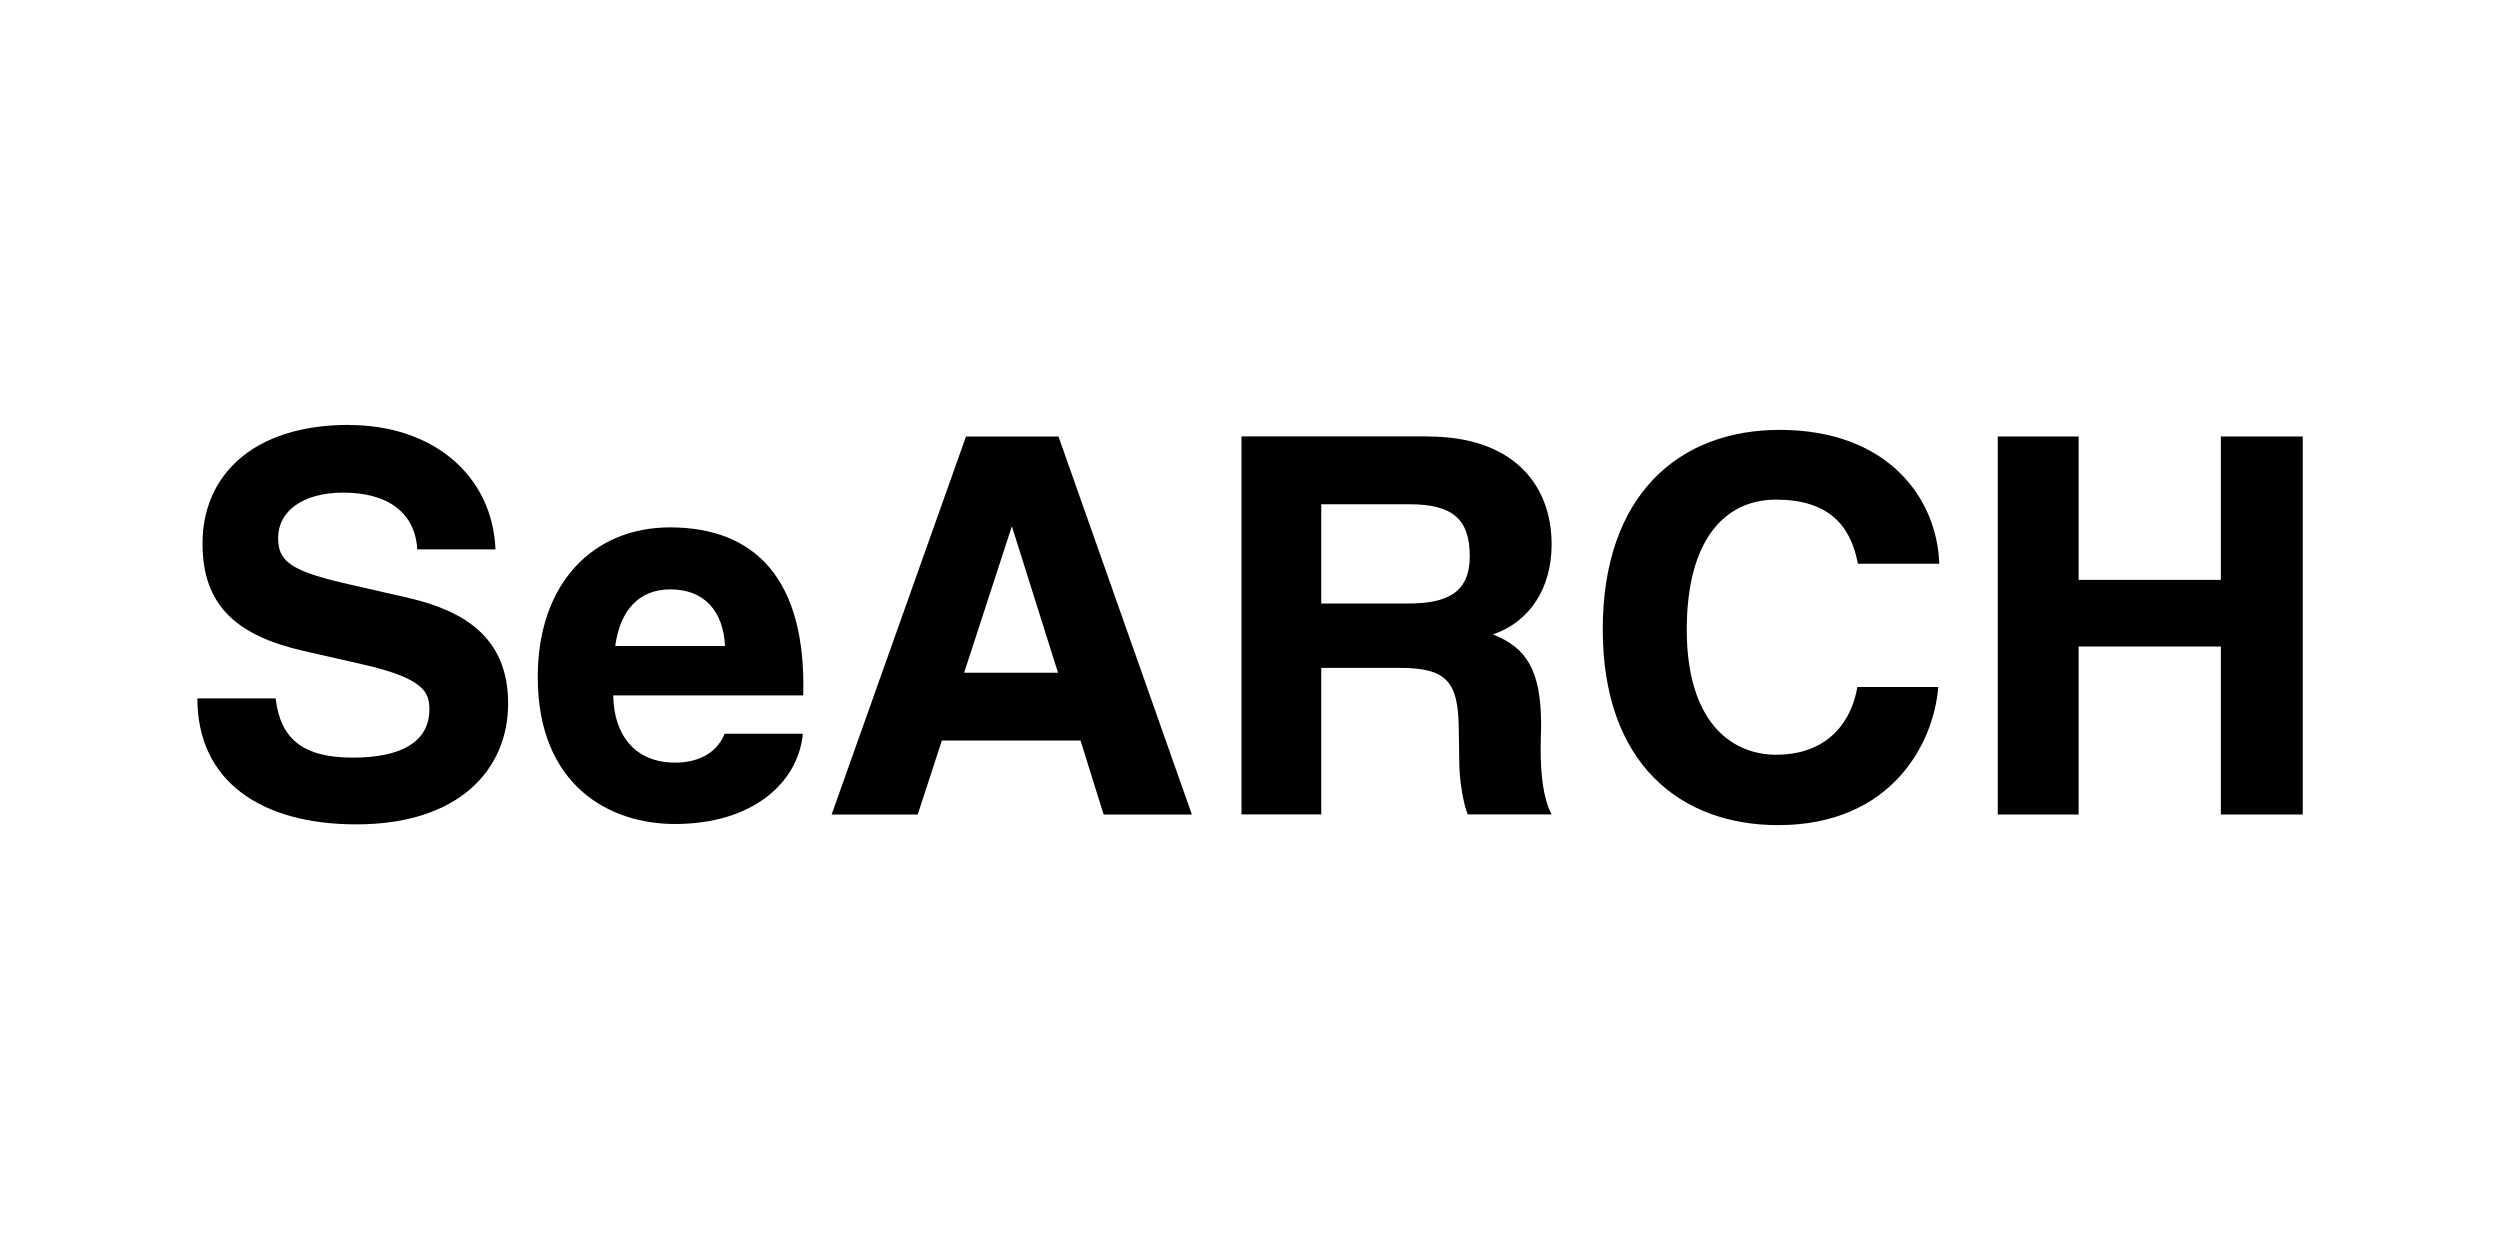<?xml version="1.0" encoding="UTF-8"?>
<svg id="Calque_1" data-name="Calque 1" xmlns="http://www.w3.org/2000/svg" viewBox="0 0 200 100">
  <defs>
    <style>
      .cls-1 {
        stroke-width: 0px;
      }
    </style>
  </defs>
  <path class="cls-1" d="M27.92,34c6.59,0,11.46,3.91,11.72,9.95h-6.26c-.17-2.94-2.35-4.54-5.92-4.54-3.32,0-5.21,1.55-5.21,3.61,0,1.81.88,2.6,5.17,3.61l5.33,1.22c4.45,1.05,7.9,3.19,7.9,8.44s-3.91,9.66-12.14,9.66c-7.56,0-12.72-3.4-12.72-10.08h6.26c.38,3.28,2.23,4.74,6.17,4.74s6.13-1.3,6.13-3.86c0-1.34-.38-2.48-5.38-3.61l-4.79-1.09c-5.21-1.22-7.98-3.57-7.98-8.57,0-5.33,3.91-9.49,11.72-9.49Z"/>
  <path class="cls-1" d="M53.59,42.19c6.76,0,10.92,4.07,10.67,13.44h-15.2c.04,3.11,1.68,5.38,4.96,5.38,1.55,0,3.23-.55,3.95-2.31h6.26c-.38,3.91-3.99,7.22-10.25,7.22-5.21,0-10.96-3.07-10.96-11.76,0-7.52,4.45-11.97,10.58-11.97ZM58,51.68c-.13-2.77-1.64-4.53-4.37-4.53-2.56,0-4.03,1.72-4.41,4.53h8.78Z"/>
  <path class="cls-1" d="M84.68,34.92l10.67,30.24h-7.06l-1.85-5.92h-11.09l-1.93,5.92h-6.89l10.75-30.24h7.39ZM77.12,53.82h7.52l-3.69-11.72-3.82,11.72Z"/>
  <path class="cls-1" d="M114.22,34.92c6.72,0,9.91,3.74,9.91,8.65,0,3.53-1.81,6.22-4.7,7.18,2.65,1.05,3.86,2.81,3.86,7.26l-.04,1.81c0,2.18.21,4.07.88,5.33h-6.72c-.29-.76-.67-2.48-.67-4.33l-.04-2.56c-.04-3.74-.97-4.83-4.74-4.83h-6.26v11.72h-6.38v-30.24h14.91ZM105.7,48.28h6.93c3.11,0,4.95-.84,4.95-3.78s-1.34-4.16-4.83-4.16h-7.05v7.94Z"/>
  <path class="cls-1" d="M148.63,45.09c-.59-3.15-2.44-5.12-6.55-5.12s-7.14,3.23-7.14,10.41,3.4,10,7.18,10c3.4,0,5.84-1.89,6.47-5.42h6.47c-.34,4.45-3.7,11.05-12.81,11.05-7.81,0-14.03-4.91-14.03-15.66s6.09-15.96,14.15-15.96c8.65,0,12.6,5.46,12.77,10.71h-6.51Z"/>
  <path class="cls-1" d="M166.29,34.92v11.47h11.38v-11.47h6.55v30.24h-6.55v-13.44h-11.38v13.44h-6.47v-30.24h6.47Z"/>
</svg>